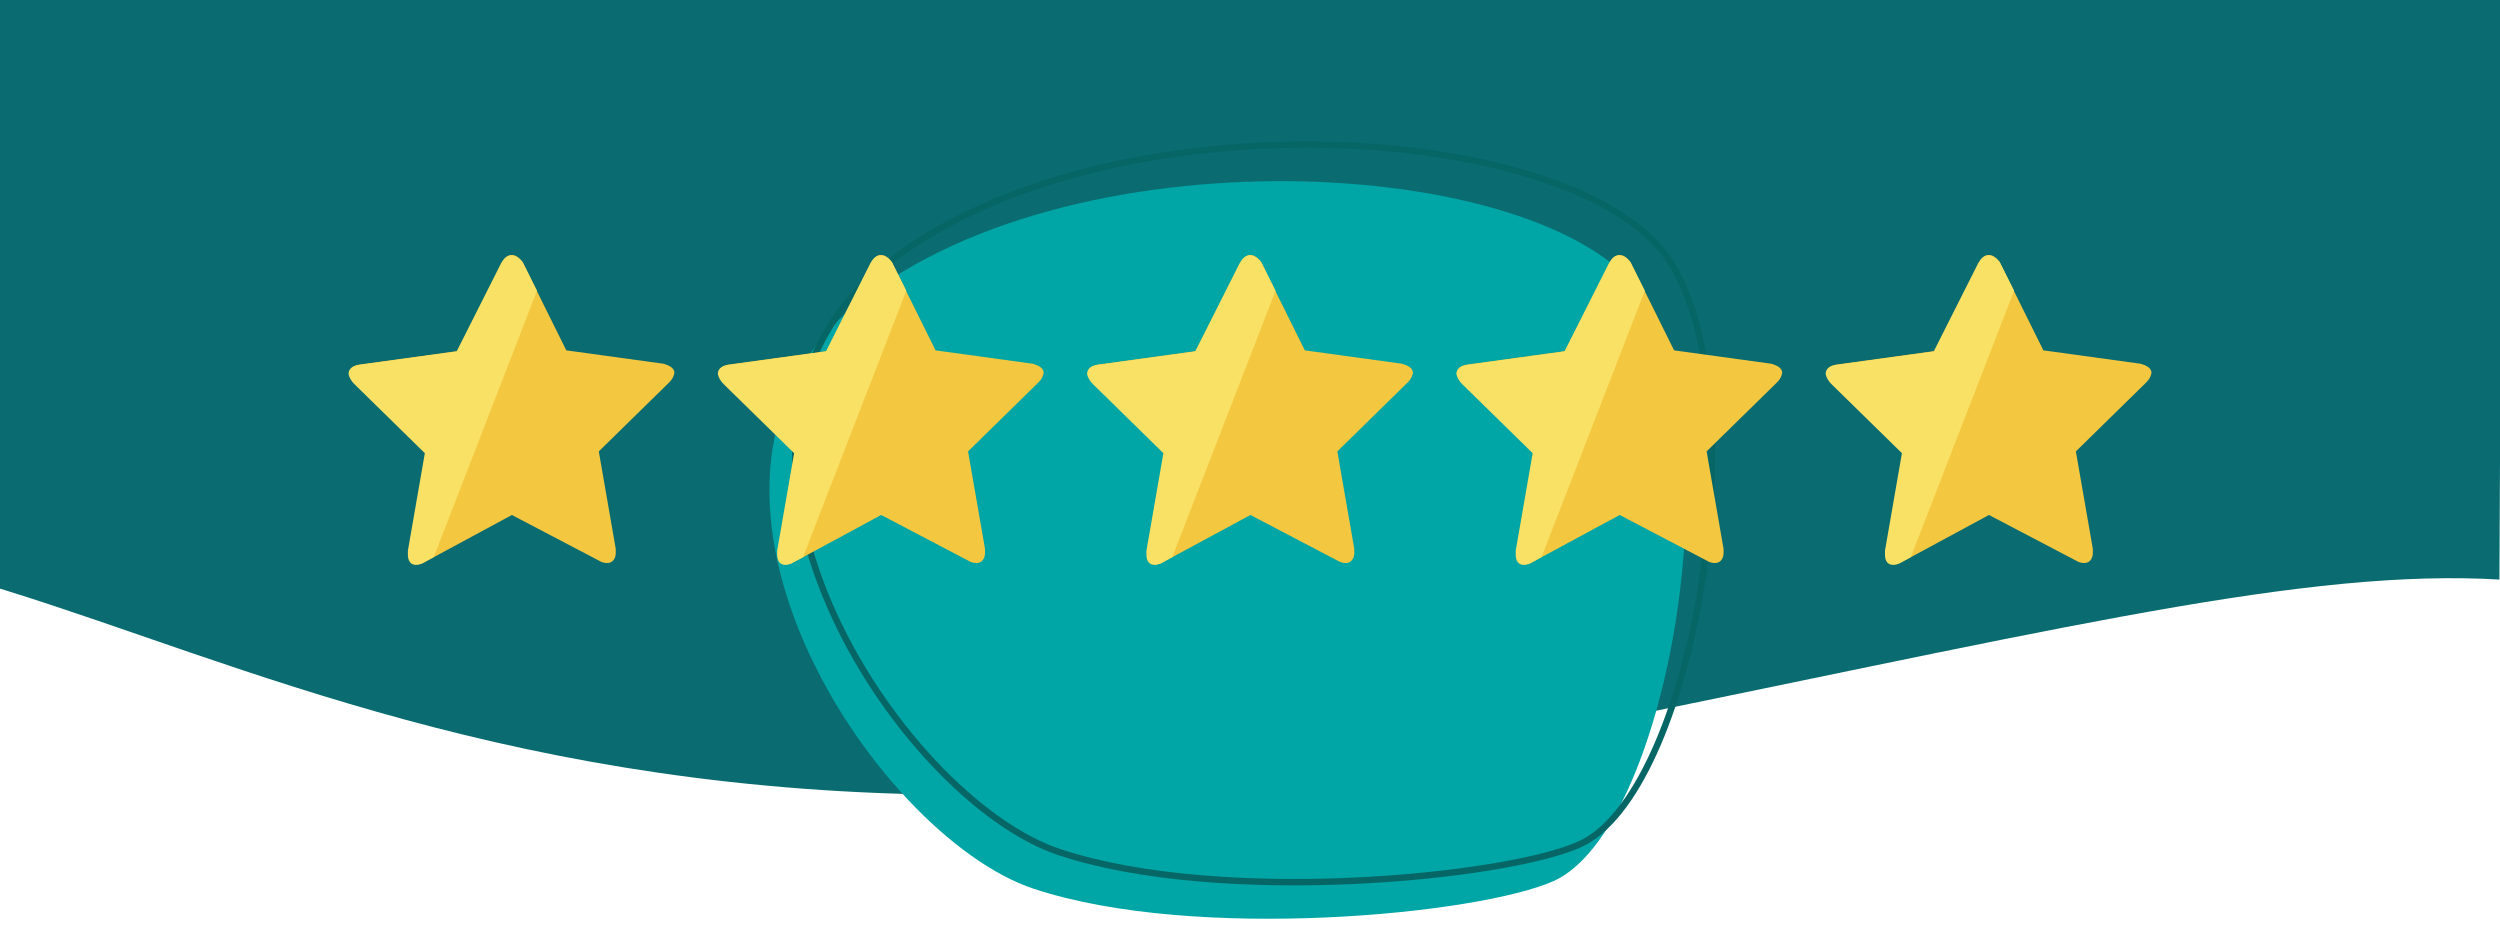 <?xml version="1.0" encoding="UTF-8"?><svg id="Laag_1" xmlns="http://www.w3.org/2000/svg" xmlns:xlink="http://www.w3.org/1999/xlink" viewBox="0 0 400 150"><defs><style>.cls-1{fill:#f9e166;}.cls-1,.cls-2,.cls-3,.cls-4,.cls-5{stroke-width:0px;}.cls-6{clip-path:url(#clippath);}.cls-2,.cls-7{fill:none;}.cls-7{stroke:#066666;stroke-miterlimit:10;stroke-width:1.026px;}.cls-8{clip-path:url(#clippath-1);}.cls-9{clip-path:url(#clippath-2);}.cls-3{fill:#00a5a5;}.cls-4{fill:#0a6c70;}.cls-5{fill:#f3c73f;}</style><clipPath id="clippath"><polygon class="cls-2" points="399.382 197.167 -2.898 197.167 -1.901 -1.576 400.379 -1.576 399.382 197.167"/></clipPath><clipPath id="clippath-1"><polygon class="cls-2" points="821.562 197.167 419.283 197.167 420.281 -1.576 822.56 -1.576 821.562 197.167"/></clipPath><clipPath id="clippath-2"><polygon class="cls-2" points="-18.665 196.442 -420.944 196.442 -419.947 -2.3 -17.667 -2.3 -18.665 196.442"/></clipPath></defs><g id="Vormen_shapes_lagoon"><g class="cls-6"><path class="cls-4" d="M-68.574,90.169c-457.673,128.601-122.184-1171.245,733.163-601.068,363.384,242.232,15.843,790.67-172.963,647.75-80.305-60.788-89.954-50.656-243.846-19.639C56.06,155.853,9.816,68.143-68.574,90.169Z"/></g><g class="cls-8"><path class="cls-4" d="M353.607,90.169C-104.066,218.77,231.423-1081.075,1086.77-510.899c363.384,242.232,15.843,790.67-172.963,647.75-80.305-60.788-89.954-50.656-243.846-19.639-191.721,38.641-237.964-49.069-316.354-27.042Z"/></g><g class="cls-9"><path class="cls-4" d="M-486.62,89.445c-457.673,128.601-122.184-1171.245,733.163-601.068,363.384,242.232,15.843,790.67-172.963,647.75C-6.725,75.338-16.375,85.47-170.266,116.487c-191.721,38.641-237.964-49.069-316.354-27.042Z"/></g></g><path class="cls-3" d="M248.578,140.966c18.049-8.09,28.72-69.514,14.853-92.715-13.867-23.201-90.634-28.057-125.9,0-35.266,28.057,2.026,85.406,27.893,93.96,25.868,8.555,71.293,4.07,83.153-1.246Z"/><path class="cls-7" d="M252.71,135.114c18.049-8.09,28.72-69.514,14.853-92.715-13.867-23.201-90.634-28.057-125.9,0-35.266,28.057,2.026,85.406,27.893,93.96,25.868,8.555,71.293,4.07,83.153-1.246Z"/><path class="cls-5" d="M293.136,61.372c-.452-.452-.791-1.017-.904-1.583,0-1.017.904-1.357,1.696-1.47l15.6-2.148,7.122-14.131c.339-.565.791-1.244,1.583-1.244s1.357.678,1.696,1.13l7.009,14.131,15.6,2.148c.678.226,1.696.565,1.696,1.47-.113.565-.339,1.017-.791,1.47l-11.304,11.078,2.713,15.6v.678c0,.791-.452,1.583-1.357,1.583-.452,0-.904-.113-1.244-.339l-14.018-7.348-14.018,7.574c-.339.226-.791.339-1.244.339-.904,0-1.244-.791-1.244-1.583v-.678l2.713-15.6-11.304-11.078h0Z"/><path class="cls-1" d="M292.101,59.85c0-1.017.904-1.357,1.696-1.47l15.6-2.148,7.122-14.131c.339-.565.791-1.244,1.583-1.244s1.53.64,1.869,1.092l2.285,4.57-16.521,42.621-1.651.892c-.339.226-.791.339-1.244.339-.904,0-1.244-.791-1.244-1.583v-.678l2.713-15.6-11.304-11.078c-.452-.452-.791-1.017-.904-1.583Z"/><path class="cls-5" d="M234.053,61.372c-.452-.452-.791-1.017-.904-1.583,0-1.017.904-1.357,1.696-1.47l15.6-2.148,7.122-14.131c.339-.565.791-1.244,1.583-1.244s1.357.678,1.696,1.13l7.009,14.131,15.6,2.148c.678.226,1.696.565,1.696,1.47-.113.565-.339,1.017-.791,1.47l-11.304,11.078,2.713,15.6v.678c0,.791-.452,1.583-1.357,1.583-.452,0-.904-.113-1.244-.339l-14.018-7.348-14.018,7.574c-.339.226-.791.339-1.244.339-.904,0-1.244-.791-1.244-1.583v-.678l2.713-15.6-11.304-11.078h0Z"/><path class="cls-1" d="M233.018,59.85c0-1.017.904-1.357,1.696-1.47l15.6-2.148,7.122-14.131c.339-.565.791-1.244,1.583-1.244s1.53.64,1.869,1.092l2.285,4.57-16.521,42.621-1.651.892c-.339.226-.791.339-1.244.339-.904,0-1.244-.791-1.244-1.583v-.678l2.713-15.6-11.304-11.078c-.452-.452-.791-1.017-.904-1.583Z"/><path class="cls-5" d="M174.97,61.372c-.452-.452-.791-1.017-.904-1.583,0-1.017.904-1.357,1.696-1.47l15.6-2.148,7.122-14.131c.339-.565.791-1.244,1.583-1.244s1.357.678,1.696,1.13l7.009,14.131,15.6,2.148c.678.226,1.696.565,1.696,1.47-.113.565-.339,1.017-.791,1.47l-11.304,11.078,2.713,15.6v.678c0,.791-.452,1.583-1.357,1.583-.452,0-.904-.113-1.244-.339l-14.018-7.348-14.018,7.574c-.339.226-.791.339-1.244.339-.904,0-1.244-.791-1.244-1.583v-.678l2.713-15.6-11.304-11.078h0Z"/><path class="cls-1" d="M173.934,59.85c0-1.017.904-1.357,1.696-1.47l15.6-2.148,7.122-14.131c.339-.565.791-1.244,1.583-1.244s1.53.64,1.869,1.092l2.285,4.57-16.521,42.621-1.651.892c-.339.226-.791.339-1.244.339-.904,0-1.244-.791-1.244-1.583v-.678l2.713-15.6-11.304-11.078c-.452-.452-.791-1.017-.904-1.583Z"/><path class="cls-5" d="M115.886,61.372c-.452-.452-.791-1.017-.904-1.583,0-1.017.904-1.357,1.696-1.47l15.6-2.148,7.122-14.131c.339-.565.791-1.244,1.583-1.244s1.357.678,1.696,1.13l7.009,14.131,15.6,2.148c.678.226,1.696.565,1.696,1.47-.113.565-.339,1.017-.791,1.47l-11.304,11.078,2.713,15.6v.678c0,.791-.452,1.583-1.357,1.583-.452,0-.904-.113-1.244-.339l-14.018-7.348-14.018,7.574c-.339.226-.791.339-1.244.339-.904,0-1.244-.791-1.244-1.583v-.678l2.713-15.6-11.304-11.078h0Z"/><path class="cls-1" d="M114.851,59.85c0-1.017.904-1.357,1.696-1.47l15.6-2.148,7.122-14.131c.339-.565.791-1.244,1.583-1.244s1.53.64,1.869,1.092l2.285,4.57-16.521,42.621-1.651.892c-.339.226-.791.339-1.244.339-.904,0-1.244-.791-1.244-1.583v-.678l2.713-15.6-11.304-11.078c-.452-.452-.791-1.017-.904-1.583Z"/><path class="cls-5" d="M56.803,61.372c-.452-.452-.791-1.017-.904-1.583,0-1.017.904-1.357,1.696-1.47l15.6-2.148,7.122-14.131c.339-.565.791-1.244,1.583-1.244s1.357.678,1.696,1.13l7.009,14.131,15.6,2.148c.678.226,1.696.565,1.696,1.47-.113.565-.339,1.017-.791,1.47l-11.304,11.078,2.713,15.6v.678c0,.791-.452,1.583-1.357,1.583-.452,0-.904-.113-1.244-.339l-14.018-7.348-14.018,7.574c-.339.226-.791.339-1.244.339-.904,0-1.244-.791-1.244-1.583v-.678l2.713-15.6-11.304-11.078h0Z"/><path class="cls-1" d="M55.767,59.85c0-1.017.904-1.357,1.696-1.47l15.6-2.148,7.122-14.131c.339-.565.791-1.244,1.583-1.244s1.53.64,1.869,1.092l2.285,4.57-16.521,42.621-1.651.892c-.339.226-.791.339-1.244.339-.904,0-1.244-.791-1.244-1.583v-.678l2.713-15.6-11.304-11.078c-.452-.452-.791-1.017-.904-1.583Z"/></svg>